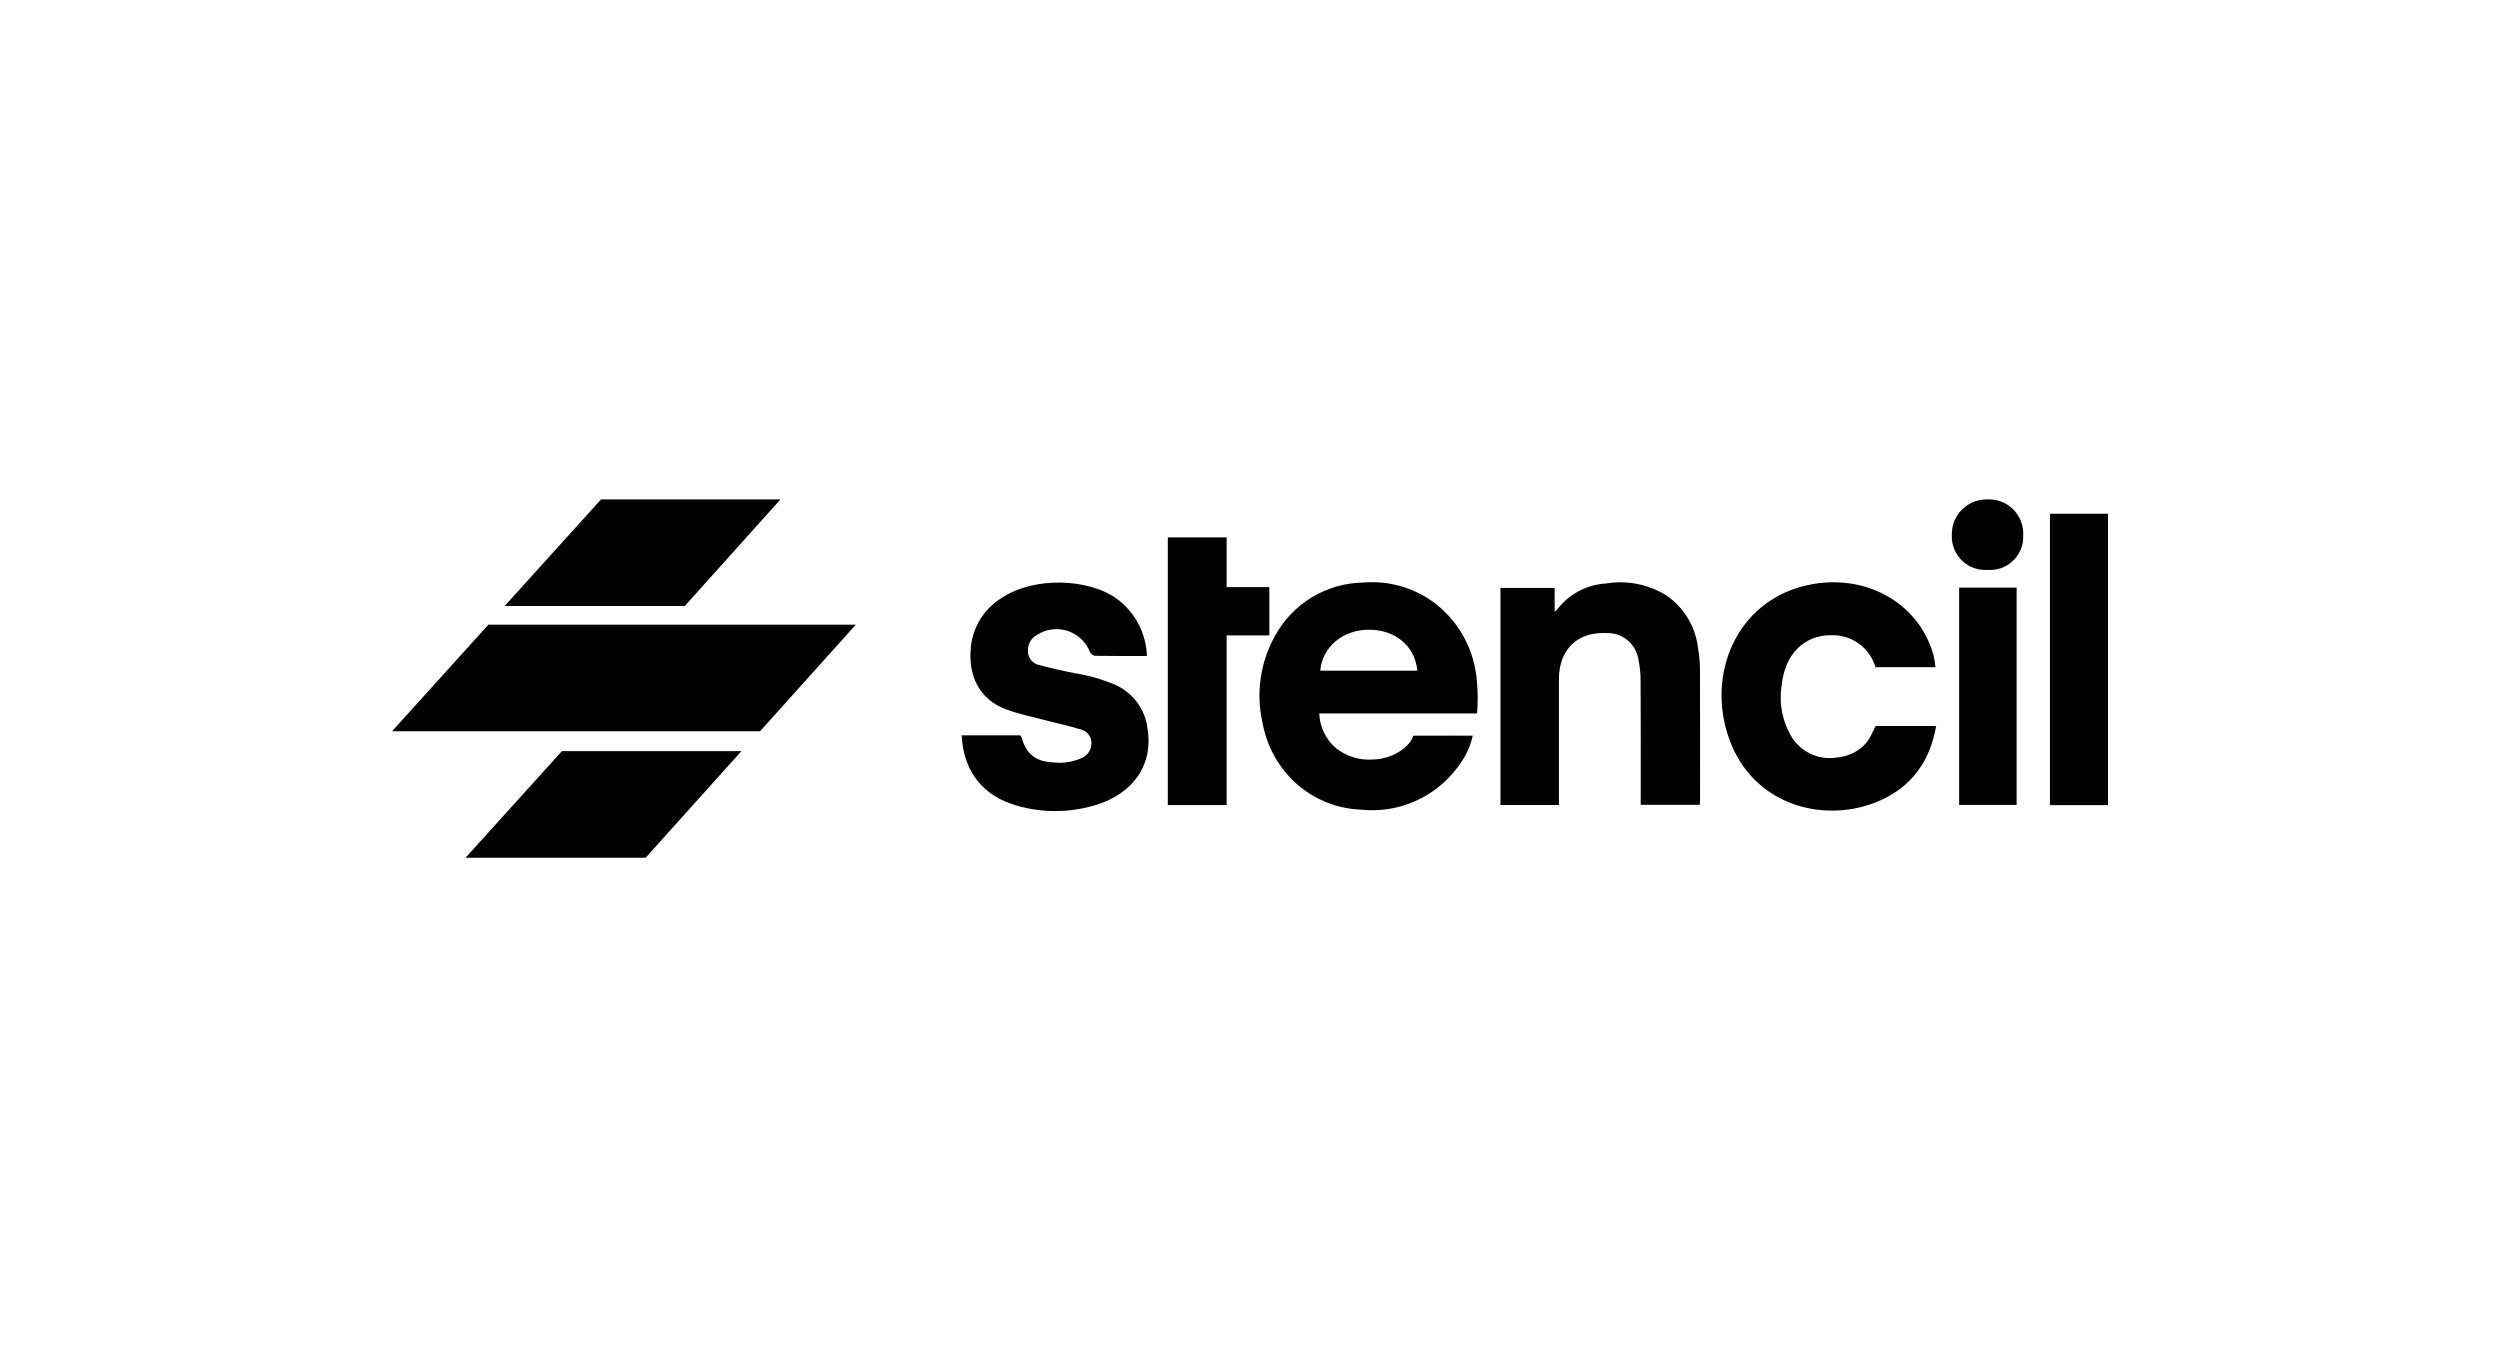 <?xml version="1.0" encoding="UTF-8"?><svg id="a" xmlns="http://www.w3.org/2000/svg" width="350" height="190" xmlns:xlink="http://www.w3.org/1999/xlink" viewBox="0 0 350 190"><defs><style>.r{fill:none;}.s{fill:#fff;}.t{clip-path:url(#b);}</style><clipPath id="b"><rect class="r" x="54.885" y="69.914" width="240.231" height="50.172"/></clipPath></defs><rect class="s" width="350" height="190"/><g class="t"><g id="c" transform="translate(0 0)"><path id="d" d="M206.18,102.989l-.012,.058,.015-.058h-.003Z"/><path id="e" d="M218.254,112.701h-8.19v-30.392h7.586v3.077c0,.1-.008,.259-.008,.259l.29-.216c1.632-2.213,4.165-3.584,6.91-3.741,2.95-.487,5.976,.121,8.508,1.71,2.426,1.693,4.014,4.34,4.366,7.277,.183,1.04,.277,2.094,.282,3.15,.023,6.045,.012,12.087,.012,18.128,0,.208-.023,.417-.042,.714h-8.269v-1.313c0-5.285,.019-10.566-.015-15.847,.012-1.139-.104-2.276-.344-3.389-.408-2.033-2.197-3.493-4.27-3.486-4.185-.255-6.813,2.231-6.821,6.462-.004,5.37-.004,10.737,0,16.1v1.506"/><path id="f" d="M160.572,91.836c-2.478,0-4.883,.015-7.284-.023-.304-.061-.562-.259-.7-.537-1.011-2.585-3.926-3.862-6.511-2.851-.319,.125-.625,.282-.912,.469-.84,.459-1.332,1.37-1.255,2.324,.025,.927,.69,1.714,1.6,1.892,1.625,.432,3.27,.811,4.922,1.131,1.961,.305,3.876,.853,5.7,1.633,2.486,1.099,4.205,3.43,4.52,6.13,.845,5.2-2.135,9.207-7.423,10.751-3.547,1.048-7.321,1.059-10.874,.031-4.775-1.355-7.466-4.787-7.724-9.844h8.207c.057,.056,.104,.121,.139,.193,.726,2.474,1.965,3.478,4.532,3.606,1.307,.142,2.629-.056,3.837-.575,.854-.322,1.43-1.126,1.459-2.038,.052-.934-.567-1.774-1.475-2-1.641-.513-3.339-.857-5.007-1.3-1.83-.483-3.7-.865-5.466-1.517-3.864-1.428-5.377-4.876-4.922-8.867,.324-2.778,1.901-5.255,4.281-6.725,4.528-3.042,12.284-2.768,16.221,.17,2.509,1.888,4.029,4.809,4.135,7.947"/><rect id="g" x="286.99" y="71.921" width="8.126" height="40.796"/><rect id="h" x="274.281" y="82.263" width="8.045" height="30.427"/><path id="i" d="M278.223,79.784c-2.579,.162-4.801-1.797-4.963-4.376-.011-.166-.012-.333-.005-.5-.07-2.688,2.051-4.923,4.739-4.994,.105-.003,.209-.002,.314,.002,2.65-.083,4.864,1.999,4.947,4.648,.004,.144,.003,.288-.006,.432,.09,2.562-1.914,4.711-4.476,4.8-.183,.006-.367,.002-.55-.013"/><path id="j" d="M177.709,82.197h-5.979v-6.96h-8.235v37.476h8.235v-23.76h5.98l-.001-6.756Z"/><path id="k" d="M206.768,95.453c-.292-4.407-2.495-8.466-6.03-11.114-2.855-2.098-6.376-3.085-9.906-2.779-5.146,.083-9.851,2.926-12.318,7.443-2.09,3.724-2.712,8.094-1.745,12.253,.556,3.055,2.046,5.862,4.266,8.033,2.543,2.465,5.904,3.909,9.442,4.057,5.191,.569,10.302-1.623,13.469-5.775,.369-.464,.706-.953,1.008-1.463,.565-.949,.976-1.983,1.216-3.061l.012-.058c-2.034,0-3.965,.023-5.879,0h-2.425s-.015,.054-.05,.147c-.171,.407-.414,.779-.718,1.1l-.023,.027c-.203,.233-.43,.442-.679,.625-1.215,.903-2.679,1.407-4.192,1.444-1.847,.133-3.677-.419-5.142-1.552-1.451-1.221-2.315-3-2.378-4.895h22.092c.126-1.476,.118-2.96-.023-4.435m-21.935-1.56c.313-3.366,3.216-5.76,6.9-5.729,3.459,.035,6.339,2.108,6.7,5.729h-13.6Z"/><path id="l" d="M206.171,103.047c-.233,1.081-.642,2.117-1.212,3.065h0c.565-.951,.975-1.986,1.216-3.065"/><path id="m" d="M206.181,102.989c-2.034,0-3.965,.027-5.879,0h5.879Z"/><path id="n" d="M270.973,93.407h-8.411c-.766-2.644-3.184-4.466-5.937-4.474-4-.127-6.763,2.59-7.2,7.1-.4,2.576,.161,5.21,1.575,7.4,1.389,2.005,3.815,3.023,6.219,2.61,1.548-.124,2.989-.841,4.022-2,.293-.356,.542-.746,.741-1.162,.208-.409,.606-1.239,.606-1.239h8.47c-.838,4.856-3.358,8.412-7.779,10.4-7.338,3.308-17.263,1.035-20.9-7.84-3.683-9.014,.29-19.22,9.431-21.957,7.667-2.3,15.41,1.008,18.279,7.759,.488,1.074,.784,2.224,.876,3.4"/><path id="o" d="M109.269,69.914h-25.123l-13.492,14.924h25.215l13.4-14.924Z"/><path id="p" d="M103.793,105.162h-25.127l-13.492,14.924h25.212l13.407-14.924Z"/><path id="q" d="M119.814,87.453h-51.439l-13.491,14.923h51.523l13.407-14.923Z"/></g></g></svg>